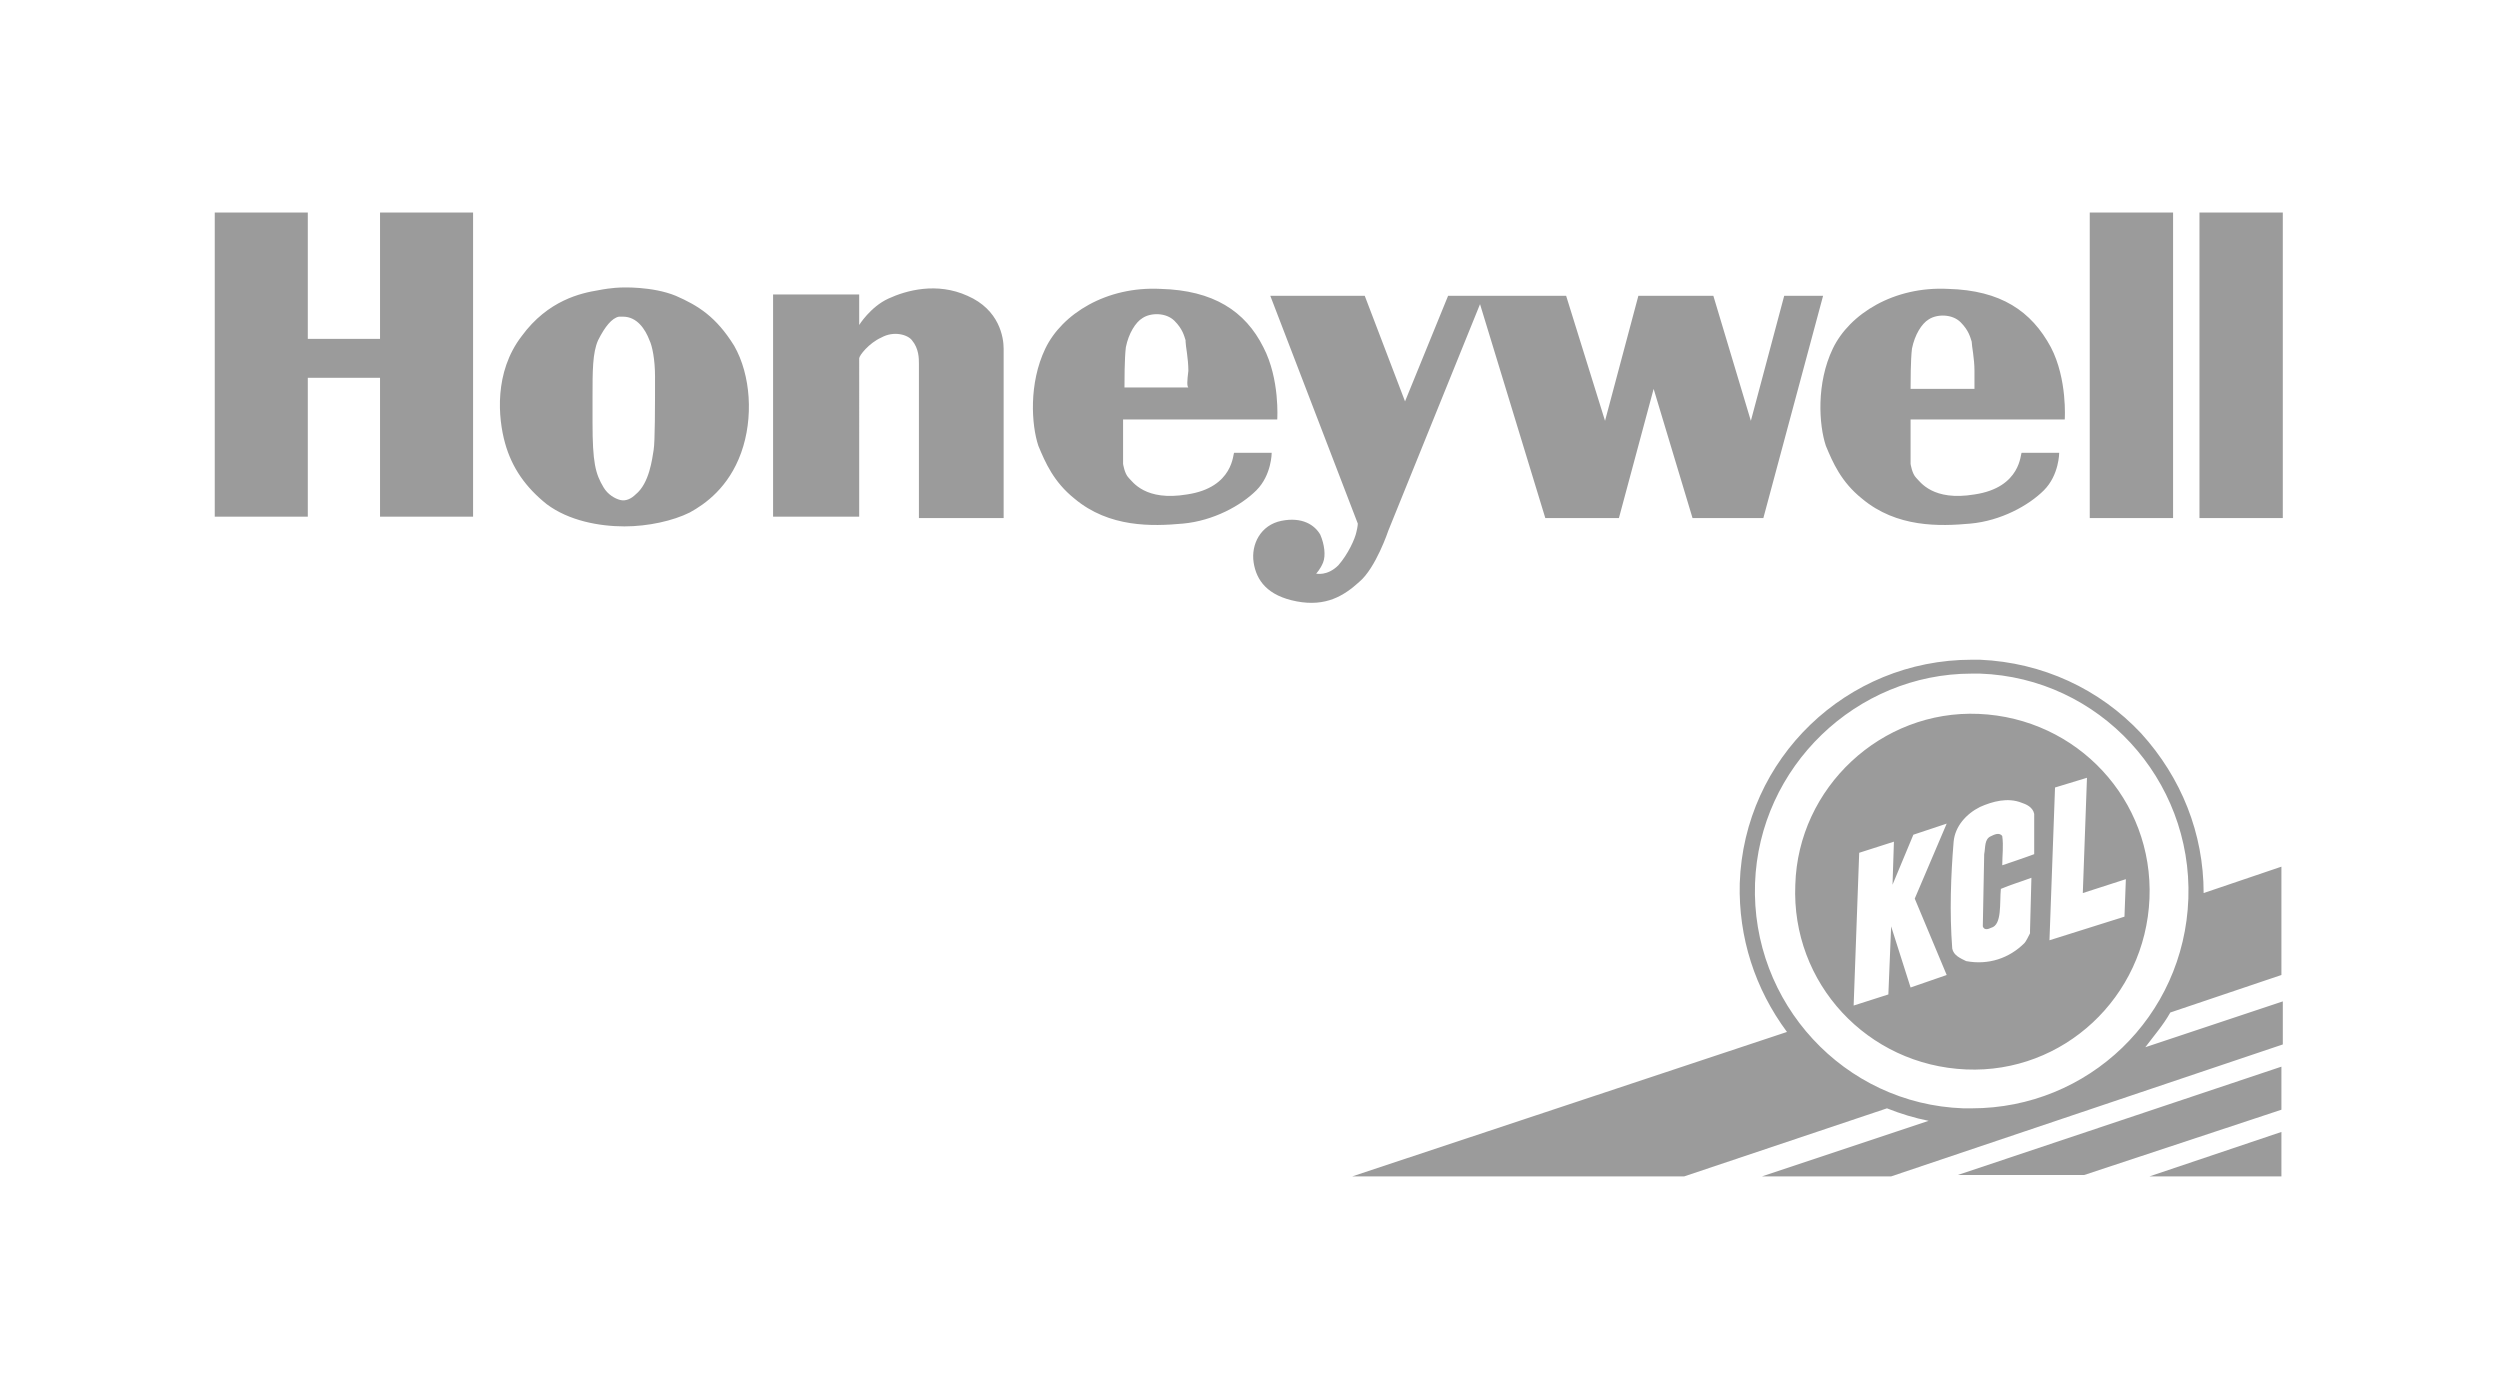 <?xml version="1.0" encoding="utf-8"?>
<!-- Generator: Adobe Illustrator 23.0.1, SVG Export Plug-In . SVG Version: 6.00 Build 0)  -->
<svg version="1.1" id="Ebene_1" xmlns="http://www.w3.org/2000/svg" xmlns:xlink="http://www.w3.org/1999/xlink" x="0px" y="0px"
	 viewBox="0 0 180 100" style="enable-background:new 0 0 180 100;" xml:space="preserve">
<style type="text/css">
	.st0{fill:none;}
	.st1{fill-rule:evenodd;clip-rule:evenodd;fill:#9B9B9B;}
</style>
<title>logo_marken_12</title>
<desc>Created with Sketch.</desc>
<g id="Symbols">
	<g id="Partner_Logos_bit" transform="translate(-287, -184)">
		<g id="logo_marken_12" transform="translate(267, 176)">
			<rect id="Rectangle-Copy" x="15.5" y="15" class="st0" width="190" height="85"/>
			<g id="LOGO-HONEYWELL" transform="translate(20.462, 8)">
				<path id="KCL" class="st1" d="M147.1,67.7l0.4-11l2.3-0.7l-0.3,8.3l3.1-1l-0.1,2.7L147.1,67.7z M146,61.5
					c-0.8,0.3-2.3,0.8-2.3,0.8c0-0.7,0.1-1.4,0-2.1c-0.2-0.3-0.6-0.1-0.8,0c-0.5,0.2-0.4,0.8-0.5,1.3l-0.1,5.2
					c0.1,0.3,0.4,0.2,0.6,0.1c0.8-0.2,0.6-1.8,0.7-2.8c0.7-0.3,1.4-0.5,2.2-0.8l-0.1,3.8c0,0.1,0,0.1,0,0.2
					c-0.1,0.2-0.3,0.6-0.4,0.7c-1.1,1.1-2.6,1.6-4.2,1.3c-0.4-0.2-0.9-0.4-1-0.9c-0.2-2.6-0.1-5.3,0.1-7.7c0.1-1.1,0.9-2,1.9-2.5
					c0.9-0.4,2-0.7,3-0.3c0.3,0.1,0.8,0.3,0.9,0.8c0,0.1,0,0.3,0,0.4L146,61.5z M139.7,70.2l-2.6,0.9l-1.4-4.4l-0.2,4.9l-2.5,0.8
					l0.4-11l2.5-0.8l-0.1,3.1l1.5-3.6l2.4-0.8l-2.3,5.4L139.7,70.2z M142,51.4c7.1,0.3,12.6,6.2,12.3,13.3
					c-0.3,7.1-6.2,12.6-13.2,12.3c-7.1-0.3-12.6-6.2-12.3-13.3C129,56.7,135,51.1,142,51.4z M163.8,79.9l-14.2,4.7h-9.1l23.3-7.8
					V79.9z M154.3,84.7l9.5-3.2l0,3.2H154.3z M125.9,63.6c-0.3,8.6,6.4,15.9,15,16.2c0.2,0,0.4,0,0.6,0c8.4,0,15.3-6.6,15.6-15.1
					c0.3-8.6-6.4-15.9-15-16.2c-0.2,0-0.4,0-0.6,0C133.2,48.5,126.2,55.2,125.9,63.6z M163.8,70.2l-8,2.7c-0.5,0.9-1.2,1.7-1.8,2.5
					l9.9-3.3v3.1l-28.2,9.5h-9.3l12-4c-1-0.2-2-0.5-3-0.9l-14.6,4.9H96.9l31.3-10.4c-2.3-3.1-3.5-6.8-3.4-10.7
					c0.3-9,7.7-16.1,16.7-16.1c0.2,0,0.4,0,0.6,0c4.5,0.2,8.6,2.1,11.6,5.3c2.9,3.2,4.5,7.2,4.5,11.5l5.6-1.9L163.8,70.2z"/>
				<path id="Honeywell" class="st1" d="M26.9,15.3h6.7v21.9h-6.7v-10h-5.2v10H15V15.3h6.7v9.1h5.2V15.3z M52.4,24.9
					c1.2,2.1,1.4,5.2,0.5,7.7c-0.9,2.5-2.6,3.7-3.7,4.3c-1.2,0.6-3,1-4.7,1c-1.8,0-4-0.4-5.6-1.6c-1.5-1.2-2.5-2.6-3-4.4
					c-0.5-1.8-0.8-5.1,1.2-7.7c1.9-2.6,4.3-3.1,5.5-3.3c1-0.2,1.7-0.2,1.7-0.2c0,0,2.2-0.1,3.9,0.6C49.8,22,51.1,22.8,52.4,24.9z
					 M46.7,27.1c0-1.2-0.2-2.2-0.4-2.6c-0.3-0.8-0.9-1.7-1.9-1.7c-0.1,0-0.2,0-0.3,0c-0.5,0.1-1,0.7-1.5,1.7
					c-0.4,0.9-0.4,2.2-0.4,4.1c0,0.5,0,1.1,0,1.8c0,2.9,0.2,3.7,0.8,4.7c0.3,0.5,0.8,0.8,1.2,0.9c0.4,0.1,0.8-0.1,1.1-0.4
					c1-0.8,1.2-2.6,1.3-3.2C46.7,31.8,46.7,29.3,46.7,27.1z M69.2,21.3c-2.2-1-4.4-0.4-5.7,0.2c-1.3,0.6-2.1,1.9-2.1,1.9v-2.2h-6.2
					v16l6.2,0V25.8c0-0.2,0.7-1.1,1.6-1.5c0.9-0.5,1.9-0.2,2.2,0.2c0.5,0.6,0.5,1.3,0.5,1.7v11.1h6.1l0-12.2
					C71.8,24.3,71.5,22.3,69.2,21.3z M90.5,25c1.2,2.3,1,5.2,1,5.2H80.4v3.2c0,0,0.1,0.7,0.4,1c0.3,0.3,1.2,1.7,4.2,1.2
					c3.4-0.5,3.3-3,3.4-3l2.7,0c0,0,0,1.6-1.1,2.7c-1.1,1.1-3.1,2.2-5.3,2.4c-2.2,0.2-5.3,0.3-7.8-1.8c-1.5-1.2-2.1-2.6-2.6-3.8
					c-0.5-1.5-0.7-4.5,0.5-7c1.2-2.5,4.4-4.5,8.3-4.3C86.9,20.9,89.2,22.4,90.5,25z M85.1,26.7c0-0.9-0.2-1.8-0.2-2.1l0-0.1
					c-0.1-0.3-0.2-0.8-0.8-1.4c-0.6-0.6-1.7-0.6-2.3-0.2c-0.5,0.3-1,1.1-1.2,2.1c-0.1,0.8-0.1,2.5-0.1,2.9h4.6
					C85,27.8,85,27.5,85.1,26.7z M147.2,25c1.2,2.3,1,5.2,1,5.2h-11.1v3.2c0,0,0.1,0.7,0.4,1c0.3,0.3,1.2,1.7,4.2,1.2
					c3.4-0.5,3.3-3,3.4-3l2.7,0c0,0,0,1.6-1.1,2.7c-1.1,1.1-3.1,2.2-5.3,2.4c-2.2,0.2-5.3,0.3-7.8-1.8c-1.5-1.2-2.1-2.6-2.6-3.8
					c-0.5-1.5-0.7-4.5,0.5-7c1.2-2.5,4.4-4.5,8.3-4.3C143.6,20.9,145.8,22.4,147.2,25z M141.7,26.7c0-0.9-0.2-1.8-0.2-2.1l0,0
					c-0.1-0.3-0.2-0.8-0.8-1.4c-0.6-0.6-1.7-0.6-2.3-0.2c-0.5,0.3-1,1.1-1.2,2.1c-0.1,0.8-0.1,2.5-0.1,2.9h4.6
					C141.7,27.8,141.7,27.5,141.7,26.7z M128,21.3l-2.4,9l-2.7-9h-5.4l-2.4,9l-2.8-9h-8.5l-3.1,7.6l-2.9-7.6H91l6.3,16.4
					c0,0,0,0.2-0.1,0.6c-0.1,0.5-0.6,1.6-1.3,2.4c-0.8,0.8-1.6,0.6-1.6,0.6s0.3-0.3,0.5-0.8c0.2-0.5,0.1-1.3-0.2-2
					c-0.4-0.7-1.3-1.3-2.8-1c-1.5,0.3-2.2,1.7-2,3c0.2,1.3,1,2.4,3.1,2.8c2.1,0.4,3.4-0.4,4.5-1.4c1.2-1,2.1-3.7,2.1-3.7l6.6-16.3
					l4.7,15.4h5.3l2.5-9.3l2.8,9.3h5.1l4.3-16H128z M150,37.3h6V15.3h-6V37.3z M157.9,37.3h6V15.3h-6V37.3z"/>
			</g>
		</g>
	</g>
</g>
</svg>
